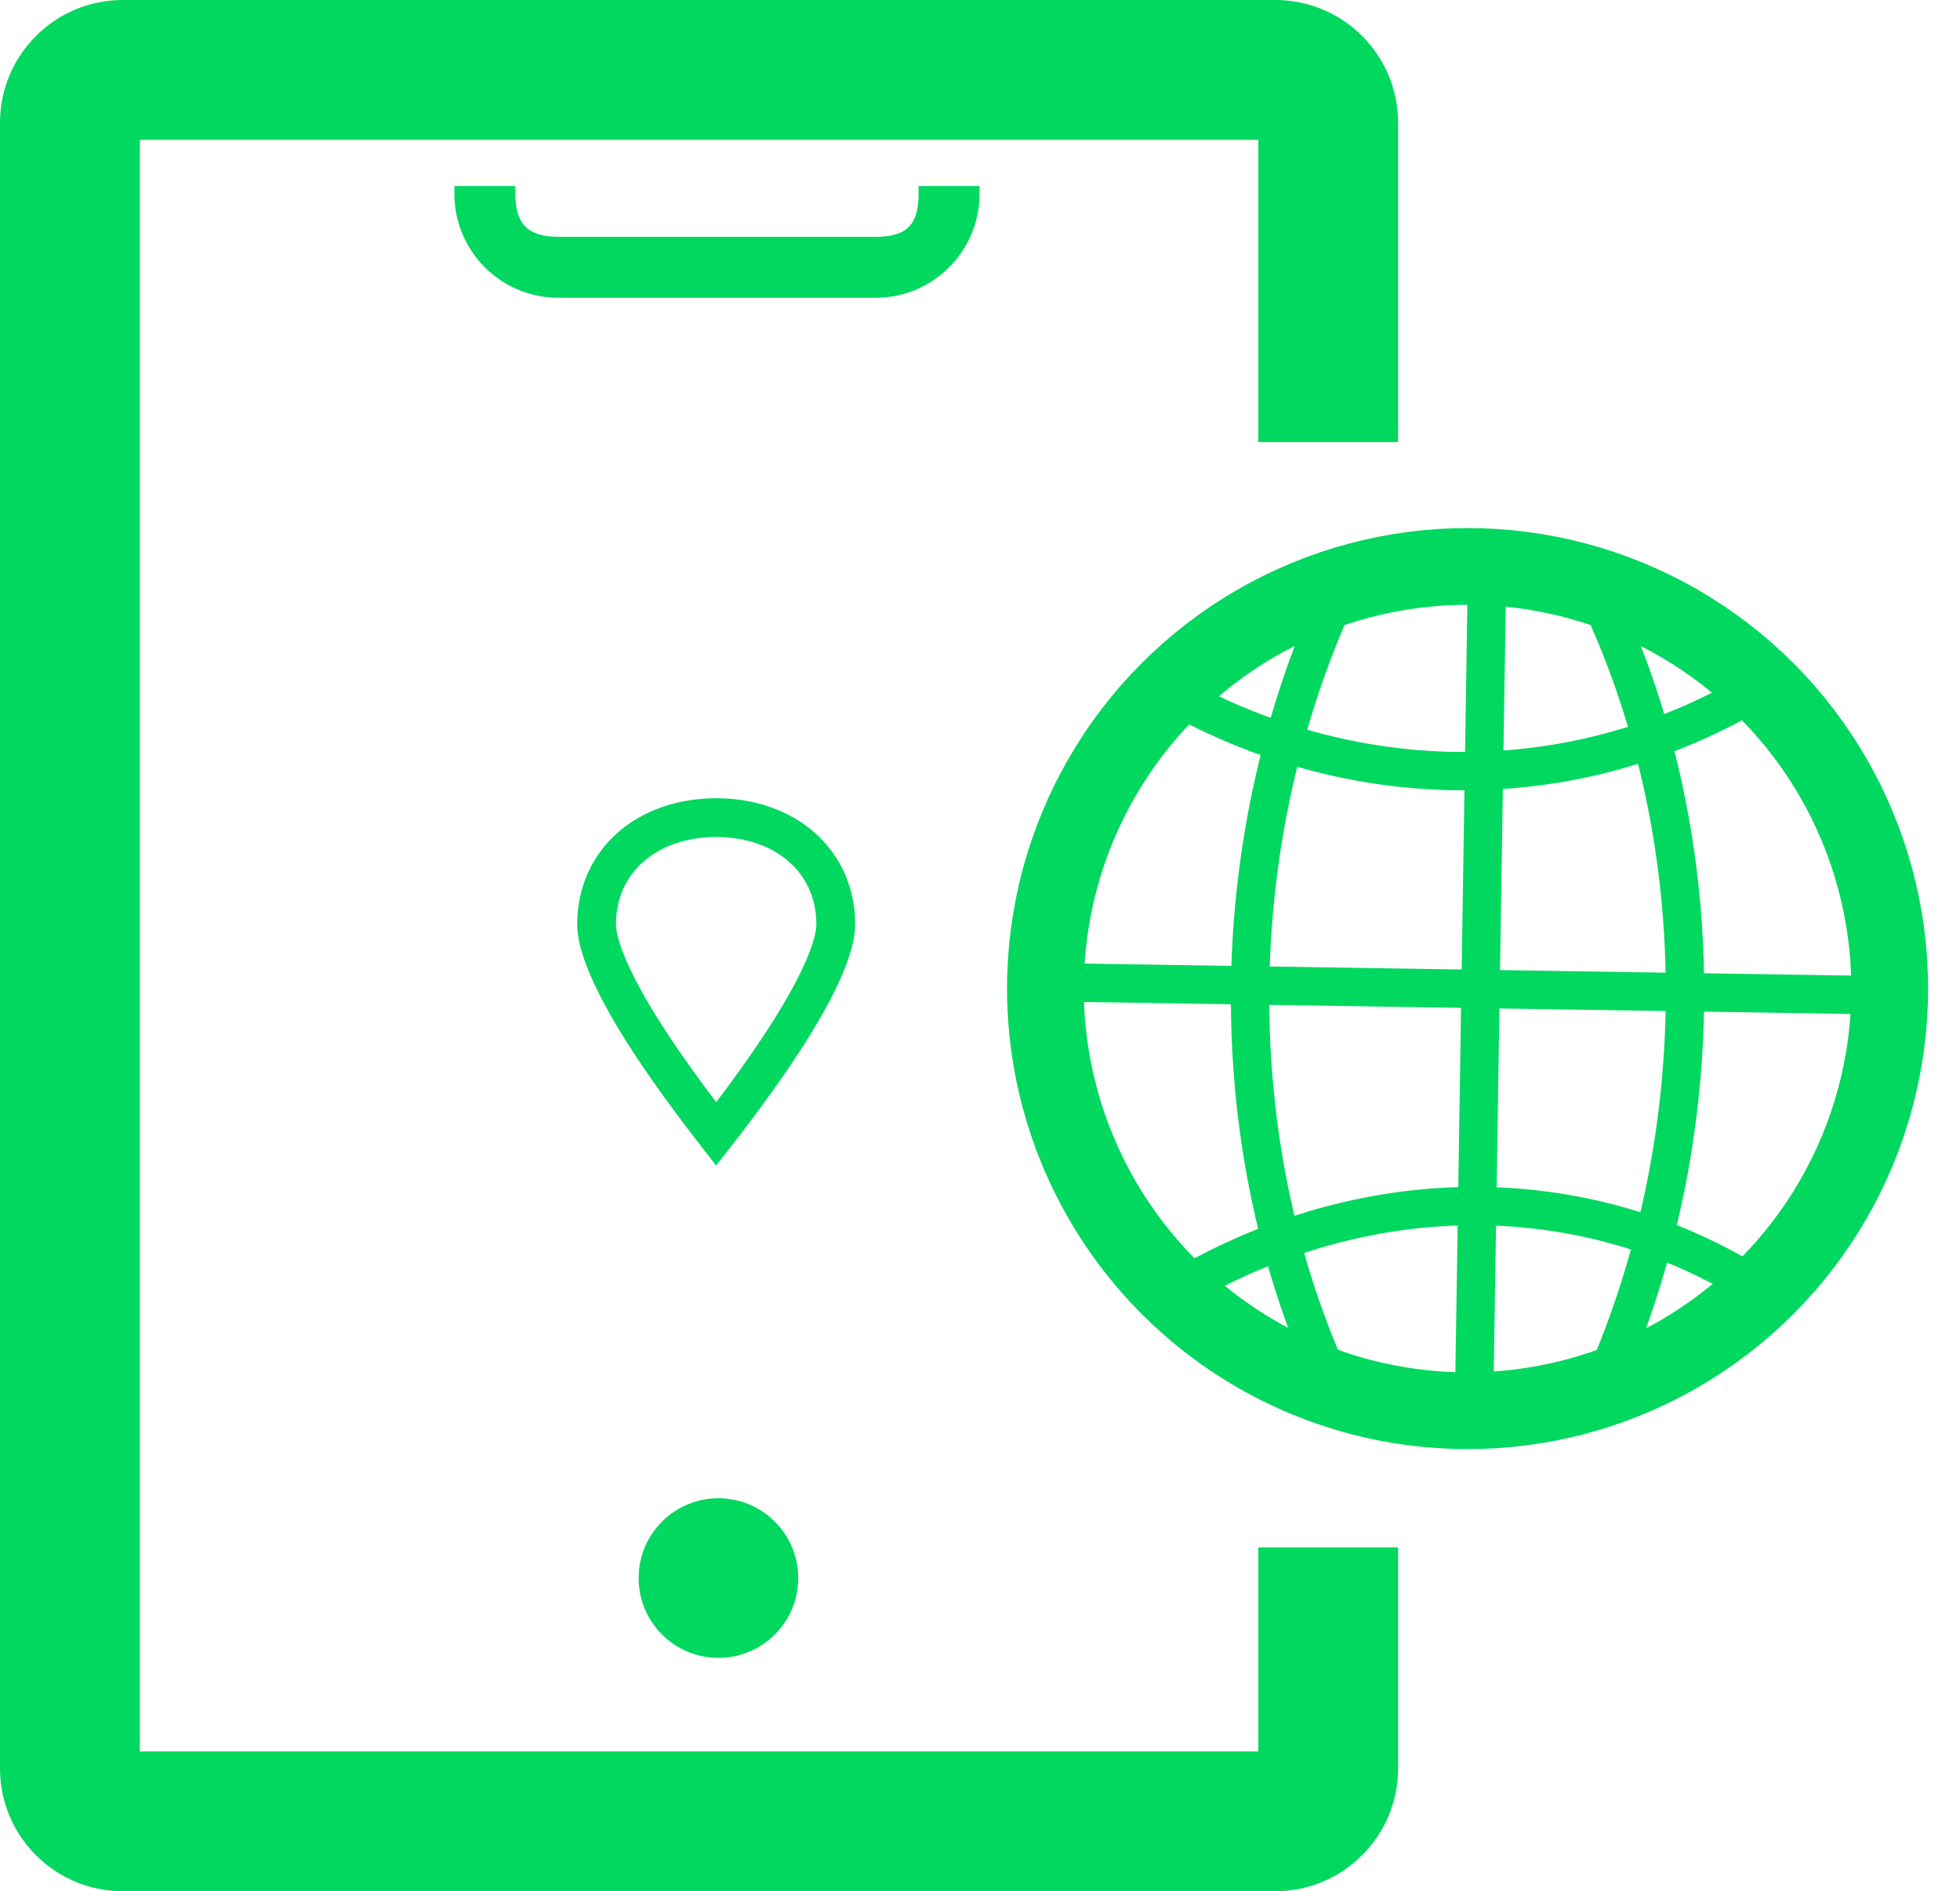 <svg width="57" height="55" viewBox="0 0 57 55" fill="none" xmlns="http://www.w3.org/2000/svg">
<path fill-rule="evenodd" clip-rule="evenodd" d="M4.066 50.934V4.066H36.593V12.857H40.659V3.571C40.659 1.599 39.06 0 37.088 0H3.571C1.599 0 0 1.599 0 3.571V51.429C0 53.401 1.599 55 3.571 55H37.088C39.06 55 40.659 53.401 40.659 51.429V45H36.593V50.934H4.066Z" fill="#01D85F"/>
<path d="M13.214 5.409V5.635C13.214 7.306 14.568 8.66 16.238 8.66H25.463C27.133 8.66 28.487 7.306 28.487 5.635V5.409H26.714V5.635C26.714 6.497 26.408 6.887 25.463 6.887H20.851H16.238C15.337 6.887 14.987 6.497 14.987 5.635V5.409H13.214Z" fill="#01D85F"/>
<path d="M24.305 26.88C24.305 27.297 24.1 27.915 23.719 28.669C23.349 29.402 22.85 30.191 22.345 30.923C21.842 31.653 21.34 32.316 20.968 32.799C20.92 32.862 20.873 32.923 20.828 32.98C20.783 32.922 20.735 32.86 20.686 32.796C20.314 32.312 19.812 31.649 19.309 30.919C18.804 30.188 18.305 29.4 17.935 28.668C17.554 27.915 17.35 27.297 17.35 26.88C17.35 25.029 18.831 23.778 20.827 23.778C22.823 23.778 24.305 25.029 24.305 26.88Z" stroke="#01D85F" stroke-width="1.128"/>
<circle cx="42.679" cy="28.75" r="12.277" stroke="#01D85F" stroke-width="2.232"/>
<line x1="30.402" y1="28.564" x2="54.211" y2="28.936" stroke="#01D85F" stroke-width="1.116"/>
<line x1="42.865" y1="41.027" x2="43.237" y2="17.217" stroke="#01D85F" stroke-width="1.116"/>
<path d="M34.122 20.194C39.615 23.259 45.893 23.079 50.863 20.194" stroke="#01D85F" stroke-width="1.116"/>
<path d="M38.586 17.961C35.521 25.163 35.701 33.395 38.586 39.911" stroke="#01D85F" stroke-width="1.116"/>
<path d="M46.771 39.911C49.836 32.709 49.656 24.477 46.771 17.961" stroke="#01D85F" stroke-width="1.116"/>
<path d="M33.378 38.051C39.627 33.896 46.893 34.273 51.979 38.051" stroke="#01D85F" stroke-width="1.116"/>
<circle cx="20.893" cy="45.893" r="2.321" fill="#01D85F"/>
</svg>
